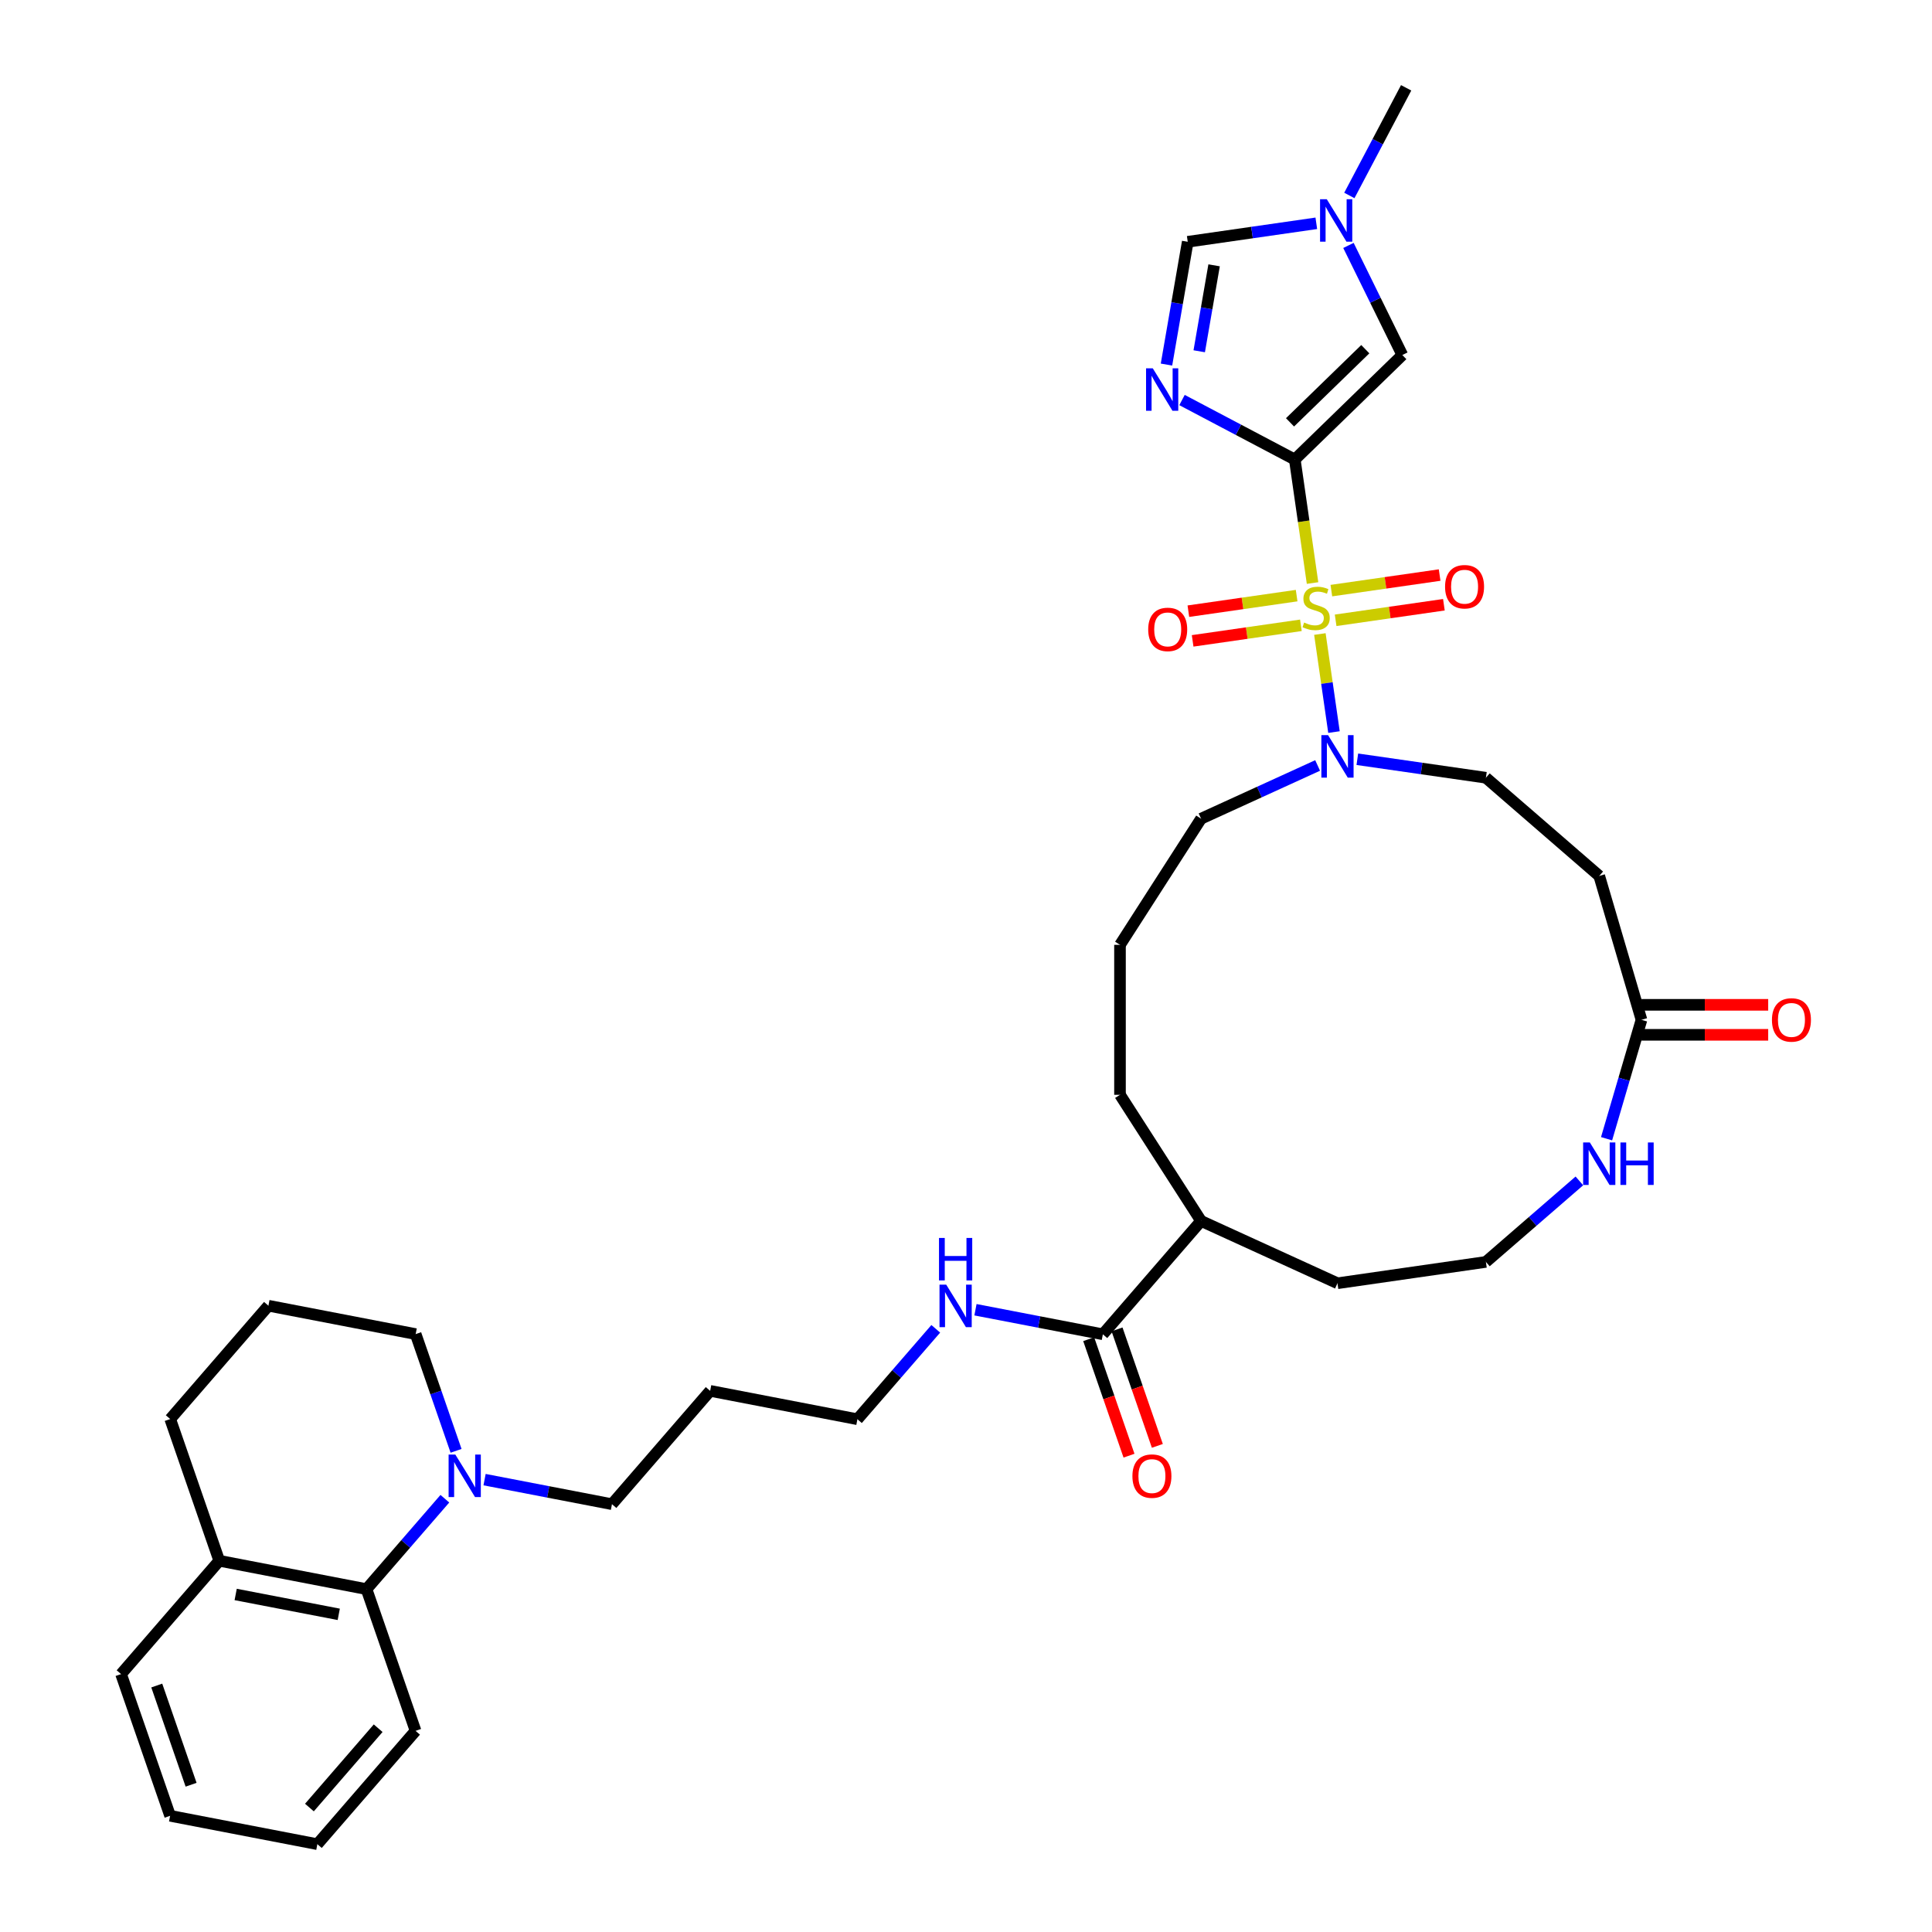 <?xml version='1.0' encoding='iso-8859-1'?>
<svg version='1.1' baseProfile='full'
              xmlns='http://www.w3.org/2000/svg'
                      xmlns:rdkit='http://www.rdkit.org/xml'
                      xmlns:xlink='http://www.w3.org/1999/xlink'
                  xml:space='preserve'
width='1000px' height='1000px' viewBox='0 0 1000 1000'>
<!-- END OF HEADER -->
<rect style='opacity:1.0;fill:#FFFFFF;stroke:none' width='1000' height='1000' x='0' y='0'> </rect>
<path class='bond-0' d='M 679.373,301.78 L 674.777,269.816' style='fill:none;fill-rule:evenodd;stroke:#CCCC00;stroke-width:6px;stroke-linecap:butt;stroke-linejoin:miter;stroke-opacity:1' />
<path class='bond-0' d='M 674.777,269.816 L 670.181,237.852' style='fill:none;fill-rule:evenodd;stroke:#000000;stroke-width:6px;stroke-linecap:butt;stroke-linejoin:miter;stroke-opacity:1' />
<path class='bond-1' d='M 683.167,328.171 L 686.816,353.544' style='fill:none;fill-rule:evenodd;stroke:#CCCC00;stroke-width:6px;stroke-linecap:butt;stroke-linejoin:miter;stroke-opacity:1' />
<path class='bond-1' d='M 686.816,353.544 L 690.464,378.918' style='fill:none;fill-rule:evenodd;stroke:#0000FF;stroke-width:6px;stroke-linecap:butt;stroke-linejoin:miter;stroke-opacity:1' />
<path class='bond-2' d='M 671.135,308.29 L 643.117,312.318' style='fill:none;fill-rule:evenodd;stroke:#CCCC00;stroke-width:6px;stroke-linecap:butt;stroke-linejoin:miter;stroke-opacity:1' />
<path class='bond-2' d='M 643.117,312.318 L 615.099,316.347' style='fill:none;fill-rule:evenodd;stroke:#FF0000;stroke-width:6px;stroke-linecap:butt;stroke-linejoin:miter;stroke-opacity:1' />
<path class='bond-2' d='M 673.344,323.656 L 645.326,327.684' style='fill:none;fill-rule:evenodd;stroke:#CCCC00;stroke-width:6px;stroke-linecap:butt;stroke-linejoin:miter;stroke-opacity:1' />
<path class='bond-2' d='M 645.326,327.684 L 617.308,331.713' style='fill:none;fill-rule:evenodd;stroke:#FF0000;stroke-width:6px;stroke-linecap:butt;stroke-linejoin:miter;stroke-opacity:1' />
<path class='bond-3' d='M 691.321,321.071 L 719.339,317.043' style='fill:none;fill-rule:evenodd;stroke:#CCCC00;stroke-width:6px;stroke-linecap:butt;stroke-linejoin:miter;stroke-opacity:1' />
<path class='bond-3' d='M 719.339,317.043 L 747.357,313.014' style='fill:none;fill-rule:evenodd;stroke:#FF0000;stroke-width:6px;stroke-linecap:butt;stroke-linejoin:miter;stroke-opacity:1' />
<path class='bond-3' d='M 689.111,305.705 L 717.129,301.677' style='fill:none;fill-rule:evenodd;stroke:#CCCC00;stroke-width:6px;stroke-linecap:butt;stroke-linejoin:miter;stroke-opacity:1' />
<path class='bond-3' d='M 717.129,301.677 L 745.148,297.649' style='fill:none;fill-rule:evenodd;stroke:#FF0000;stroke-width:6px;stroke-linecap:butt;stroke-linejoin:miter;stroke-opacity:1' />
<path class='bond-4' d='M 670.181,237.852 L 640.996,222.453' style='fill:none;fill-rule:evenodd;stroke:#000000;stroke-width:6px;stroke-linecap:butt;stroke-linejoin:miter;stroke-opacity:1' />
<path class='bond-4' d='M 640.996,222.453 L 611.81,207.053' style='fill:none;fill-rule:evenodd;stroke:#0000FF;stroke-width:6px;stroke-linecap:butt;stroke-linejoin:miter;stroke-opacity:1' />
<path class='bond-5' d='M 670.181,237.852 L 725.844,183.757' style='fill:none;fill-rule:evenodd;stroke:#000000;stroke-width:6px;stroke-linecap:butt;stroke-linejoin:miter;stroke-opacity:1' />
<path class='bond-5' d='M 667.712,218.606 L 706.676,180.739' style='fill:none;fill-rule:evenodd;stroke:#000000;stroke-width:6px;stroke-linecap:butt;stroke-linejoin:miter;stroke-opacity:1' />
<path class='bond-6' d='M 603.771,188.699 L 609.27,156.924' style='fill:none;fill-rule:evenodd;stroke:#0000FF;stroke-width:6px;stroke-linecap:butt;stroke-linejoin:miter;stroke-opacity:1' />
<path class='bond-6' d='M 609.27,156.924 L 614.769,125.149' style='fill:none;fill-rule:evenodd;stroke:#000000;stroke-width:6px;stroke-linecap:butt;stroke-linejoin:miter;stroke-opacity:1' />
<path class='bond-6' d='M 620.717,181.814 L 624.566,159.571' style='fill:none;fill-rule:evenodd;stroke:#0000FF;stroke-width:6px;stroke-linecap:butt;stroke-linejoin:miter;stroke-opacity:1' />
<path class='bond-6' d='M 624.566,159.571 L 628.416,137.329' style='fill:none;fill-rule:evenodd;stroke:#000000;stroke-width:6px;stroke-linecap:butt;stroke-linejoin:miter;stroke-opacity:1' />
<path class='bond-7' d='M 702.551,392.986 L 735.826,397.771' style='fill:none;fill-rule:evenodd;stroke:#0000FF;stroke-width:6px;stroke-linecap:butt;stroke-linejoin:miter;stroke-opacity:1' />
<path class='bond-7' d='M 735.826,397.771 L 769.102,402.555' style='fill:none;fill-rule:evenodd;stroke:#000000;stroke-width:6px;stroke-linecap:butt;stroke-linejoin:miter;stroke-opacity:1' />
<path class='bond-8' d='M 681.997,396.202 L 651.834,409.977' style='fill:none;fill-rule:evenodd;stroke:#0000FF;stroke-width:6px;stroke-linecap:butt;stroke-linejoin:miter;stroke-opacity:1' />
<path class='bond-8' d='M 651.834,409.977 L 621.67,423.753' style='fill:none;fill-rule:evenodd;stroke:#000000;stroke-width:6px;stroke-linecap:butt;stroke-linejoin:miter;stroke-opacity:1' />
<path class='bond-9' d='M 725.844,183.757 L 711.9,155.396' style='fill:none;fill-rule:evenodd;stroke:#000000;stroke-width:6px;stroke-linecap:butt;stroke-linejoin:miter;stroke-opacity:1' />
<path class='bond-9' d='M 711.9,155.396 L 697.955,127.034' style='fill:none;fill-rule:evenodd;stroke:#0000FF;stroke-width:6px;stroke-linecap:butt;stroke-linejoin:miter;stroke-opacity:1' />
<path class='bond-10' d='M 614.769,125.149 L 648.045,120.365' style='fill:none;fill-rule:evenodd;stroke:#000000;stroke-width:6px;stroke-linecap:butt;stroke-linejoin:miter;stroke-opacity:1' />
<path class='bond-10' d='M 648.045,120.365 L 681.321,115.58' style='fill:none;fill-rule:evenodd;stroke:#0000FF;stroke-width:6px;stroke-linecap:butt;stroke-linejoin:miter;stroke-opacity:1' />
<path class='bond-11' d='M 698.42,101.172 L 713.12,73.313' style='fill:none;fill-rule:evenodd;stroke:#0000FF;stroke-width:6px;stroke-linecap:butt;stroke-linejoin:miter;stroke-opacity:1' />
<path class='bond-11' d='M 713.12,73.313 L 727.819,45.455' style='fill:none;fill-rule:evenodd;stroke:#000000;stroke-width:6px;stroke-linecap:butt;stroke-linejoin:miter;stroke-opacity:1' />
<path class='bond-12' d='M 250.812,765.857 L 283.782,772.211' style='fill:none;fill-rule:evenodd;stroke:#0000FF;stroke-width:6px;stroke-linecap:butt;stroke-linejoin:miter;stroke-opacity:1' />
<path class='bond-12' d='M 283.782,772.211 L 316.751,778.565' style='fill:none;fill-rule:evenodd;stroke:#000000;stroke-width:6px;stroke-linecap:butt;stroke-linejoin:miter;stroke-opacity:1' />
<path class='bond-13' d='M 230.259,775.736 L 209.983,799.136' style='fill:none;fill-rule:evenodd;stroke:#0000FF;stroke-width:6px;stroke-linecap:butt;stroke-linejoin:miter;stroke-opacity:1' />
<path class='bond-13' d='M 209.983,799.136 L 189.706,822.536' style='fill:none;fill-rule:evenodd;stroke:#000000;stroke-width:6px;stroke-linecap:butt;stroke-linejoin:miter;stroke-opacity:1' />
<path class='bond-14' d='M 236.06,750.945 L 225.605,720.736' style='fill:none;fill-rule:evenodd;stroke:#0000FF;stroke-width:6px;stroke-linecap:butt;stroke-linejoin:miter;stroke-opacity:1' />
<path class='bond-14' d='M 225.605,720.736 L 215.149,690.527' style='fill:none;fill-rule:evenodd;stroke:#000000;stroke-width:6px;stroke-linecap:butt;stroke-linejoin:miter;stroke-opacity:1' />
<path class='bond-15' d='M 849.63,527.858 L 827.762,453.384' style='fill:none;fill-rule:evenodd;stroke:#000000;stroke-width:6px;stroke-linecap:butt;stroke-linejoin:miter;stroke-opacity:1' />
<path class='bond-16' d='M 849.63,527.858 L 840.594,558.63' style='fill:none;fill-rule:evenodd;stroke:#000000;stroke-width:6px;stroke-linecap:butt;stroke-linejoin:miter;stroke-opacity:1' />
<path class='bond-16' d='M 840.594,558.63 L 831.559,589.401' style='fill:none;fill-rule:evenodd;stroke:#0000FF;stroke-width:6px;stroke-linecap:butt;stroke-linejoin:miter;stroke-opacity:1' />
<path class='bond-17' d='M 849.63,535.62 L 882.424,535.62' style='fill:none;fill-rule:evenodd;stroke:#000000;stroke-width:6px;stroke-linecap:butt;stroke-linejoin:miter;stroke-opacity:1' />
<path class='bond-17' d='M 882.424,535.62 L 915.217,535.62' style='fill:none;fill-rule:evenodd;stroke:#FF0000;stroke-width:6px;stroke-linecap:butt;stroke-linejoin:miter;stroke-opacity:1' />
<path class='bond-17' d='M 849.63,520.097 L 882.424,520.097' style='fill:none;fill-rule:evenodd;stroke:#000000;stroke-width:6px;stroke-linecap:butt;stroke-linejoin:miter;stroke-opacity:1' />
<path class='bond-17' d='M 882.424,520.097 L 915.217,520.097' style='fill:none;fill-rule:evenodd;stroke:#FF0000;stroke-width:6px;stroke-linecap:butt;stroke-linejoin:miter;stroke-opacity:1' />
<path class='bond-18' d='M 189.706,822.536 L 113.491,807.847' style='fill:none;fill-rule:evenodd;stroke:#000000;stroke-width:6px;stroke-linecap:butt;stroke-linejoin:miter;stroke-opacity:1' />
<path class='bond-18' d='M 175.336,835.576 L 121.985,825.293' style='fill:none;fill-rule:evenodd;stroke:#000000;stroke-width:6px;stroke-linecap:butt;stroke-linejoin:miter;stroke-opacity:1' />
<path class='bond-19' d='M 189.706,822.536 L 215.093,895.885' style='fill:none;fill-rule:evenodd;stroke:#000000;stroke-width:6px;stroke-linecap:butt;stroke-linejoin:miter;stroke-opacity:1' />
<path class='bond-20' d='M 570.841,690.624 L 621.67,631.964' style='fill:none;fill-rule:evenodd;stroke:#000000;stroke-width:6px;stroke-linecap:butt;stroke-linejoin:miter;stroke-opacity:1' />
<path class='bond-21' d='M 563.506,693.163 L 573.94,723.31' style='fill:none;fill-rule:evenodd;stroke:#000000;stroke-width:6px;stroke-linecap:butt;stroke-linejoin:miter;stroke-opacity:1' />
<path class='bond-21' d='M 573.94,723.31 L 584.374,753.457' style='fill:none;fill-rule:evenodd;stroke:#FF0000;stroke-width:6px;stroke-linecap:butt;stroke-linejoin:miter;stroke-opacity:1' />
<path class='bond-21' d='M 578.176,688.086 L 588.61,718.233' style='fill:none;fill-rule:evenodd;stroke:#000000;stroke-width:6px;stroke-linecap:butt;stroke-linejoin:miter;stroke-opacity:1' />
<path class='bond-21' d='M 588.61,718.233 L 599.044,748.38' style='fill:none;fill-rule:evenodd;stroke:#FF0000;stroke-width:6px;stroke-linecap:butt;stroke-linejoin:miter;stroke-opacity:1' />
<path class='bond-22' d='M 570.841,690.624 L 537.871,684.27' style='fill:none;fill-rule:evenodd;stroke:#000000;stroke-width:6px;stroke-linecap:butt;stroke-linejoin:miter;stroke-opacity:1' />
<path class='bond-22' d='M 537.871,684.27 L 504.902,677.916' style='fill:none;fill-rule:evenodd;stroke:#0000FF;stroke-width:6px;stroke-linecap:butt;stroke-linejoin:miter;stroke-opacity:1' />
<path class='bond-23' d='M 827.762,453.384 L 769.102,402.555' style='fill:none;fill-rule:evenodd;stroke:#000000;stroke-width:6px;stroke-linecap:butt;stroke-linejoin:miter;stroke-opacity:1' />
<path class='bond-24' d='M 817.486,611.237 L 793.294,632.2' style='fill:none;fill-rule:evenodd;stroke:#0000FF;stroke-width:6px;stroke-linecap:butt;stroke-linejoin:miter;stroke-opacity:1' />
<path class='bond-24' d='M 793.294,632.2 L 769.102,653.162' style='fill:none;fill-rule:evenodd;stroke:#000000;stroke-width:6px;stroke-linecap:butt;stroke-linejoin:miter;stroke-opacity:1' />
<path class='bond-25' d='M 113.491,807.847 L 62.661,866.507' style='fill:none;fill-rule:evenodd;stroke:#000000;stroke-width:6px;stroke-linecap:butt;stroke-linejoin:miter;stroke-opacity:1' />
<path class='bond-26' d='M 113.491,807.847 L 88.104,734.497' style='fill:none;fill-rule:evenodd;stroke:#000000;stroke-width:6px;stroke-linecap:butt;stroke-linejoin:miter;stroke-opacity:1' />
<path class='bond-27' d='M 621.67,631.964 L 579.706,566.668' style='fill:none;fill-rule:evenodd;stroke:#000000;stroke-width:6px;stroke-linecap:butt;stroke-linejoin:miter;stroke-opacity:1' />
<path class='bond-28' d='M 621.67,631.964 L 692.274,664.208' style='fill:none;fill-rule:evenodd;stroke:#000000;stroke-width:6px;stroke-linecap:butt;stroke-linejoin:miter;stroke-opacity:1' />
<path class='bond-29' d='M 484.348,687.795 L 464.072,711.195' style='fill:none;fill-rule:evenodd;stroke:#0000FF;stroke-width:6px;stroke-linecap:butt;stroke-linejoin:miter;stroke-opacity:1' />
<path class='bond-29' d='M 464.072,711.195 L 443.796,734.595' style='fill:none;fill-rule:evenodd;stroke:#000000;stroke-width:6px;stroke-linecap:butt;stroke-linejoin:miter;stroke-opacity:1' />
<path class='bond-30' d='M 769.102,653.162 L 692.274,664.208' style='fill:none;fill-rule:evenodd;stroke:#000000;stroke-width:6px;stroke-linecap:butt;stroke-linejoin:miter;stroke-opacity:1' />
<path class='bond-31' d='M 316.751,778.565 L 367.58,719.906' style='fill:none;fill-rule:evenodd;stroke:#000000;stroke-width:6px;stroke-linecap:butt;stroke-linejoin:miter;stroke-opacity:1' />
<path class='bond-32' d='M 621.67,423.753 L 579.706,489.049' style='fill:none;fill-rule:evenodd;stroke:#000000;stroke-width:6px;stroke-linecap:butt;stroke-linejoin:miter;stroke-opacity:1' />
<path class='bond-33' d='M 215.149,690.527 L 138.933,675.837' style='fill:none;fill-rule:evenodd;stroke:#000000;stroke-width:6px;stroke-linecap:butt;stroke-linejoin:miter;stroke-opacity:1' />
<path class='bond-34' d='M 367.58,719.906 L 443.796,734.595' style='fill:none;fill-rule:evenodd;stroke:#000000;stroke-width:6px;stroke-linecap:butt;stroke-linejoin:miter;stroke-opacity:1' />
<path class='bond-35' d='M 138.933,675.837 L 88.104,734.497' style='fill:none;fill-rule:evenodd;stroke:#000000;stroke-width:6px;stroke-linecap:butt;stroke-linejoin:miter;stroke-opacity:1' />
<path class='bond-36' d='M 579.706,489.049 L 579.706,566.668' style='fill:none;fill-rule:evenodd;stroke:#000000;stroke-width:6px;stroke-linecap:butt;stroke-linejoin:miter;stroke-opacity:1' />
<path class='bond-37' d='M 215.093,895.885 L 164.264,954.545' style='fill:none;fill-rule:evenodd;stroke:#000000;stroke-width:6px;stroke-linecap:butt;stroke-linejoin:miter;stroke-opacity:1' />
<path class='bond-37' d='M 195.736,894.519 L 160.156,935.581' style='fill:none;fill-rule:evenodd;stroke:#000000;stroke-width:6px;stroke-linecap:butt;stroke-linejoin:miter;stroke-opacity:1' />
<path class='bond-38' d='M 62.661,866.507 L 88.048,939.856' style='fill:none;fill-rule:evenodd;stroke:#000000;stroke-width:6px;stroke-linecap:butt;stroke-linejoin:miter;stroke-opacity:1' />
<path class='bond-38' d='M 81.139,872.432 L 98.91,923.776' style='fill:none;fill-rule:evenodd;stroke:#000000;stroke-width:6px;stroke-linecap:butt;stroke-linejoin:miter;stroke-opacity:1' />
<path class='bond-39' d='M 164.264,954.545 L 88.048,939.856' style='fill:none;fill-rule:evenodd;stroke:#000000;stroke-width:6px;stroke-linecap:butt;stroke-linejoin:miter;stroke-opacity:1' />
<path  class='atom-0' d='M 675.018 322.225
Q 675.267 322.318, 676.291 322.753
Q 677.316 323.188, 678.433 323.467
Q 679.582 323.715, 680.7 323.715
Q 682.78 323.715, 683.991 322.722
Q 685.202 321.697, 685.202 319.928
Q 685.202 318.717, 684.581 317.972
Q 683.991 317.226, 683.06 316.823
Q 682.128 316.419, 680.576 315.954
Q 678.62 315.364, 677.44 314.805
Q 676.291 314.246, 675.453 313.066
Q 674.646 311.886, 674.646 309.899
Q 674.646 307.136, 676.509 305.428
Q 678.402 303.721, 682.128 303.721
Q 684.674 303.721, 687.561 304.932
L 686.847 307.322
Q 684.208 306.236, 682.221 306.236
Q 680.079 306.236, 678.899 307.136
Q 677.719 308.005, 677.75 309.527
Q 677.75 310.707, 678.34 311.421
Q 678.961 312.135, 679.831 312.538
Q 680.731 312.942, 682.221 313.408
Q 684.208 314.029, 685.388 314.65
Q 686.568 315.27, 687.406 316.543
Q 688.275 317.785, 688.275 319.928
Q 688.275 322.97, 686.226 324.616
Q 684.208 326.23, 680.824 326.23
Q 678.868 326.23, 677.378 325.796
Q 675.919 325.392, 674.18 324.678
L 675.018 322.225
' fill='#CCCC00'/>
<path  class='atom-2' d='M 596.674 190.64
L 603.877 202.282
Q 604.591 203.431, 605.74 205.511
Q 606.889 207.592, 606.951 207.716
L 606.951 190.64
L 609.87 190.64
L 609.87 212.621
L 606.858 212.621
L 599.127 199.892
Q 598.227 198.402, 597.264 196.694
Q 596.333 194.986, 596.053 194.458
L 596.053 212.621
L 593.197 212.621
L 593.197 190.64
L 596.674 190.64
' fill='#0000FF'/>
<path  class='atom-3' d='M 687.415 380.518
L 694.618 392.161
Q 695.332 393.31, 696.481 395.39
Q 697.63 397.47, 697.692 397.594
L 697.692 380.518
L 700.61 380.518
L 700.61 402.5
L 697.599 402.5
L 689.868 389.77
Q 688.967 388.28, 688.005 386.572
Q 687.074 384.865, 686.794 384.337
L 686.794 402.5
L 683.938 402.5
L 683.938 380.518
L 687.415 380.518
' fill='#0000FF'/>
<path  class='atom-6' d='M 686.738 103.112
L 693.941 114.755
Q 694.655 115.903, 695.804 117.984
Q 696.953 120.064, 697.015 120.188
L 697.015 103.112
L 699.933 103.112
L 699.933 125.093
L 696.922 125.093
L 689.191 112.364
Q 688.291 110.874, 687.328 109.166
Q 686.397 107.459, 686.117 106.931
L 686.117 125.093
L 683.261 125.093
L 683.261 103.112
L 686.738 103.112
' fill='#0000FF'/>
<path  class='atom-7' d='M 235.677 752.885
L 242.88 764.528
Q 243.594 765.677, 244.742 767.757
Q 245.891 769.837, 245.953 769.961
L 245.953 752.885
L 248.872 752.885
L 248.872 774.867
L 245.86 774.867
L 238.129 762.137
Q 237.229 760.647, 236.266 758.94
Q 235.335 757.232, 235.056 756.704
L 235.056 774.867
L 232.199 774.867
L 232.199 752.885
L 235.677 752.885
' fill='#0000FF'/>
<path  class='atom-11' d='M 594.309 325.789
Q 594.309 320.511, 596.917 317.561
Q 599.525 314.612, 604.399 314.612
Q 609.274 314.612, 611.882 317.561
Q 614.49 320.511, 614.49 325.789
Q 614.49 331.129, 611.851 334.172
Q 609.212 337.183, 604.399 337.183
Q 599.556 337.183, 596.917 334.172
Q 594.309 331.16, 594.309 325.789
M 604.399 334.699
Q 607.753 334.699, 609.553 332.464
Q 611.385 330.198, 611.385 325.789
Q 611.385 321.473, 609.553 319.3
Q 607.753 317.096, 604.399 317.096
Q 601.046 317.096, 599.215 319.269
Q 597.414 321.442, 597.414 325.789
Q 597.414 330.229, 599.215 332.464
Q 601.046 334.699, 604.399 334.699
' fill='#FF0000'/>
<path  class='atom-12' d='M 747.966 303.696
Q 747.966 298.418, 750.574 295.469
Q 753.182 292.519, 758.056 292.519
Q 762.93 292.519, 765.538 295.469
Q 768.146 298.418, 768.146 303.696
Q 768.146 309.037, 765.507 312.079
Q 762.868 315.091, 758.056 315.091
Q 753.213 315.091, 750.574 312.079
Q 747.966 309.068, 747.966 303.696
M 758.056 312.607
Q 761.409 312.607, 763.21 310.372
Q 765.042 308.105, 765.042 303.696
Q 765.042 299.381, 763.21 297.208
Q 761.409 295.003, 758.056 295.003
Q 754.703 295.003, 752.871 297.177
Q 751.07 299.35, 751.07 303.696
Q 751.07 308.136, 752.871 310.372
Q 754.703 312.607, 758.056 312.607
' fill='#FF0000'/>
<path  class='atom-14' d='M 822.903 591.342
L 830.106 602.985
Q 830.82 604.133, 831.969 606.214
Q 833.118 608.294, 833.18 608.418
L 833.18 591.342
L 836.098 591.342
L 836.098 613.323
L 833.087 613.323
L 825.356 600.594
Q 824.456 599.104, 823.493 597.396
Q 822.562 595.689, 822.282 595.161
L 822.282 613.323
L 819.426 613.323
L 819.426 591.342
L 822.903 591.342
' fill='#0000FF'/>
<path  class='atom-14' d='M 838.737 591.342
L 841.718 591.342
L 841.718 600.687
L 852.957 600.687
L 852.957 591.342
L 855.938 591.342
L 855.938 613.323
L 852.957 613.323
L 852.957 603.171
L 841.718 603.171
L 841.718 613.323
L 838.737 613.323
L 838.737 591.342
' fill='#0000FF'/>
<path  class='atom-16' d='M 586.137 764.036
Q 586.137 758.758, 588.745 755.808
Q 591.353 752.859, 596.227 752.859
Q 601.102 752.859, 603.71 755.808
Q 606.318 758.758, 606.318 764.036
Q 606.318 769.376, 603.679 772.418
Q 601.04 775.43, 596.227 775.43
Q 591.384 775.43, 588.745 772.418
Q 586.137 769.407, 586.137 764.036
M 596.227 772.946
Q 599.58 772.946, 601.381 770.711
Q 603.213 768.444, 603.213 764.036
Q 603.213 759.72, 601.381 757.547
Q 599.58 755.342, 596.227 755.342
Q 592.874 755.342, 591.042 757.516
Q 589.242 759.689, 589.242 764.036
Q 589.242 768.475, 591.042 770.711
Q 592.874 772.946, 596.227 772.946
' fill='#FF0000'/>
<path  class='atom-17' d='M 917.158 527.921
Q 917.158 522.642, 919.766 519.693
Q 922.374 516.744, 927.248 516.744
Q 932.123 516.744, 934.73 519.693
Q 937.338 522.642, 937.338 527.921
Q 937.338 533.261, 934.699 536.303
Q 932.06 539.315, 927.248 539.315
Q 922.405 539.315, 919.766 536.303
Q 917.158 533.292, 917.158 527.921
M 927.248 536.831
Q 930.601 536.831, 932.402 534.596
Q 934.234 532.329, 934.234 527.921
Q 934.234 523.605, 932.402 521.432
Q 930.601 519.227, 927.248 519.227
Q 923.895 519.227, 922.063 521.401
Q 920.262 523.574, 920.262 527.921
Q 920.262 532.36, 922.063 534.596
Q 923.895 536.831, 927.248 536.831
' fill='#FF0000'/>
<path  class='atom-20' d='M 489.766 664.944
L 496.969 676.587
Q 497.683 677.736, 498.832 679.816
Q 499.981 681.896, 500.043 682.02
L 500.043 664.944
L 502.961 664.944
L 502.961 686.926
L 499.95 686.926
L 492.219 674.196
Q 491.319 672.706, 490.356 670.998
Q 489.425 669.291, 489.145 668.763
L 489.145 686.926
L 486.289 686.926
L 486.289 664.944
L 489.766 664.944
' fill='#0000FF'/>
<path  class='atom-20' d='M 486.025 640.764
L 489.006 640.764
L 489.006 650.11
L 500.245 650.11
L 500.245 640.764
L 503.225 640.764
L 503.225 662.746
L 500.245 662.746
L 500.245 652.594
L 489.006 652.594
L 489.006 662.746
L 486.025 662.746
L 486.025 640.764
' fill='#0000FF'/>
</svg>
